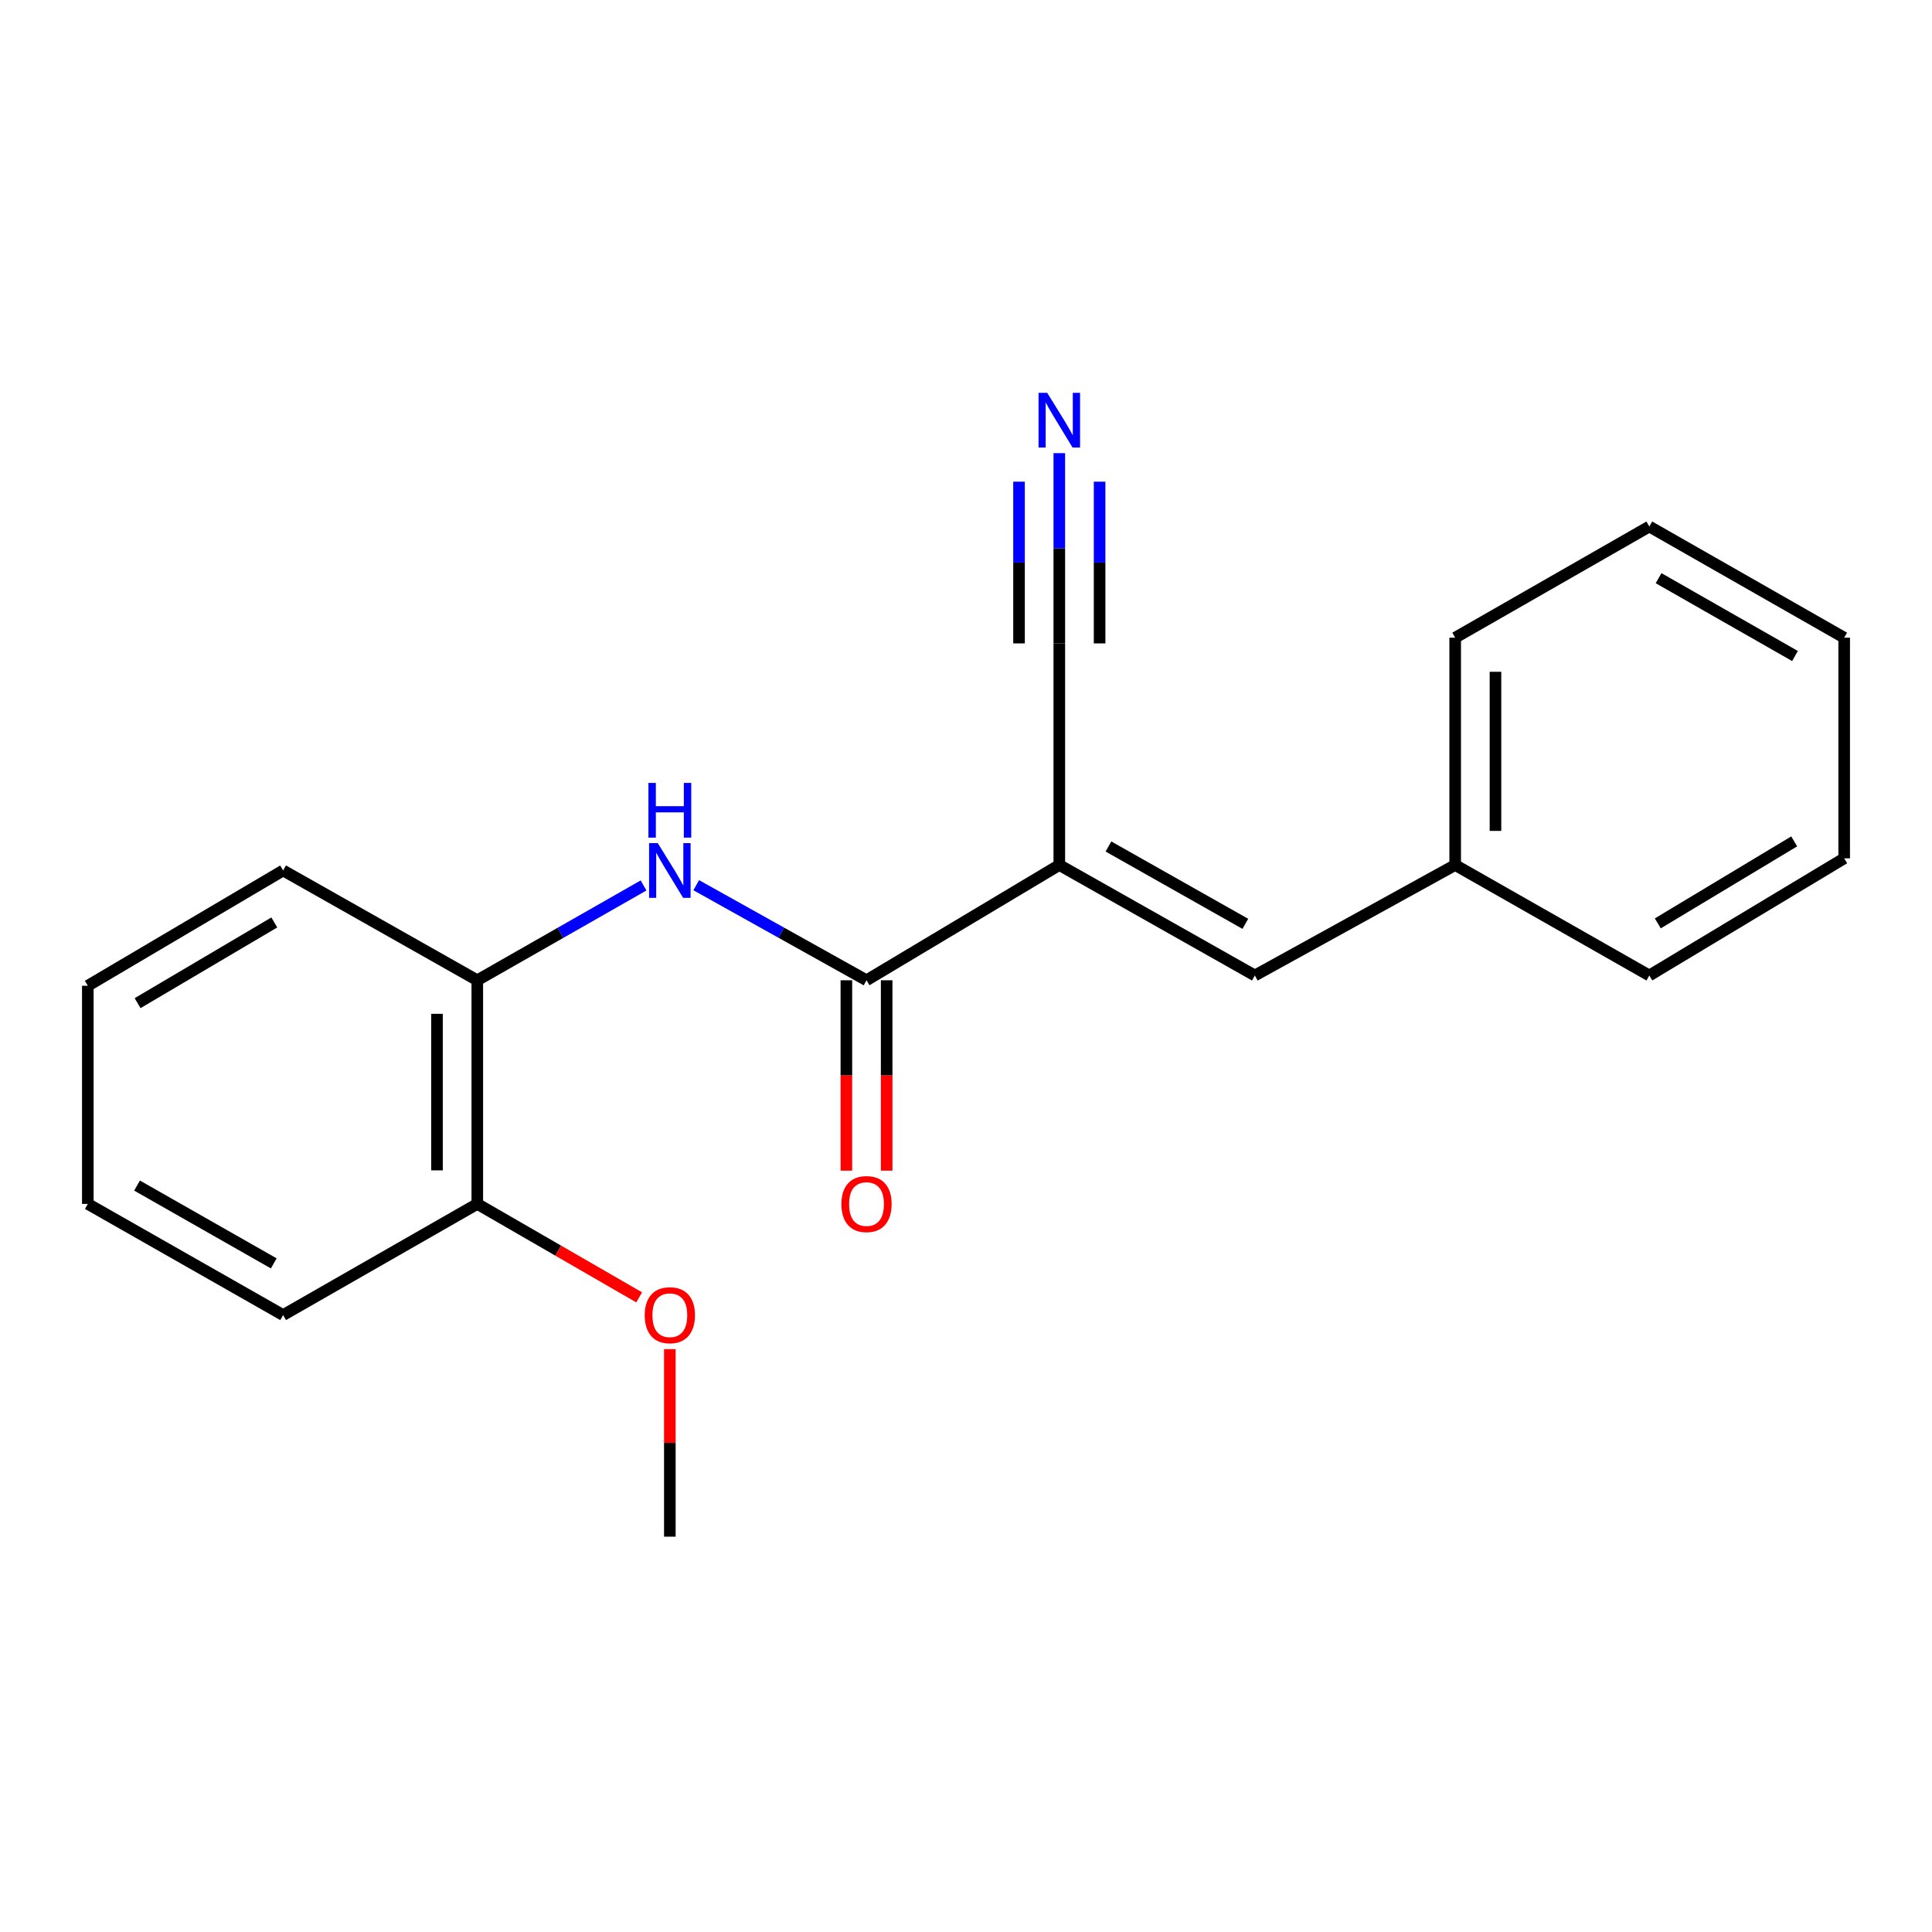 <?xml version='1.0' encoding='iso-8859-1'?>
<svg version='1.1' baseProfile='full'
              xmlns='http://www.w3.org/2000/svg'
                      xmlns:rdkit='http://www.rdkit.org/xml'
                      xmlns:xlink='http://www.w3.org/1999/xlink'
                  xml:space='preserve'
width='1000px' height='1000px' viewBox='0 0 1000 1000'>
<!-- END OF HEADER -->
<rect style='opacity:1.0;fill:#FFFFFF;stroke:none' width='1000' height='1000' x='0' y='0'> </rect>
<path class='bond-0' d='M 548.297,447.724 L 448.505,507.386' style='fill:none;fill-rule:evenodd;stroke:#000000;stroke-width:6px;stroke-linecap:butt;stroke-linejoin:miter;stroke-opacity:1' />
<path class='bond-2' d='M 548.297,447.724 L 649.503,504.907' style='fill:none;fill-rule:evenodd;stroke:#000000;stroke-width:6px;stroke-linecap:butt;stroke-linejoin:miter;stroke-opacity:1' />
<path class='bond-2' d='M 573.736,438.146 L 644.58,478.174' style='fill:none;fill-rule:evenodd;stroke:#000000;stroke-width:6px;stroke-linecap:butt;stroke-linejoin:miter;stroke-opacity:1' />
<path class='bond-3' d='M 548.297,447.724 L 548.297,333.022' style='fill:none;fill-rule:evenodd;stroke:#000000;stroke-width:6px;stroke-linecap:butt;stroke-linejoin:miter;stroke-opacity:1' />
<path class='bond-1' d='M 448.505,507.386 L 404.434,482.78' style='fill:none;fill-rule:evenodd;stroke:#000000;stroke-width:6px;stroke-linecap:butt;stroke-linejoin:miter;stroke-opacity:1' />
<path class='bond-1' d='M 404.434,482.78 L 360.363,458.175' style='fill:none;fill-rule:evenodd;stroke:#0000FF;stroke-width:6px;stroke-linecap:butt;stroke-linejoin:miter;stroke-opacity:1' />
<path class='bond-6' d='M 438.079,507.386 L 438.079,556.658' style='fill:none;fill-rule:evenodd;stroke:#000000;stroke-width:6px;stroke-linecap:butt;stroke-linejoin:miter;stroke-opacity:1' />
<path class='bond-6' d='M 438.079,556.658 L 438.079,605.929' style='fill:none;fill-rule:evenodd;stroke:#FF0000;stroke-width:6px;stroke-linecap:butt;stroke-linejoin:miter;stroke-opacity:1' />
<path class='bond-6' d='M 458.932,507.386 L 458.932,556.658' style='fill:none;fill-rule:evenodd;stroke:#000000;stroke-width:6px;stroke-linecap:butt;stroke-linejoin:miter;stroke-opacity:1' />
<path class='bond-6' d='M 458.932,556.658 L 458.932,605.929' style='fill:none;fill-rule:evenodd;stroke:#FF0000;stroke-width:6px;stroke-linecap:butt;stroke-linejoin:miter;stroke-opacity:1' />
<path class='bond-5' d='M 333.1,458.311 L 290.072,482.849' style='fill:none;fill-rule:evenodd;stroke:#0000FF;stroke-width:6px;stroke-linecap:butt;stroke-linejoin:miter;stroke-opacity:1' />
<path class='bond-5' d='M 290.072,482.849 L 247.044,507.386' style='fill:none;fill-rule:evenodd;stroke:#000000;stroke-width:6px;stroke-linecap:butt;stroke-linejoin:miter;stroke-opacity:1' />
<path class='bond-8' d='M 649.503,504.907 L 753.2,447.724' style='fill:none;fill-rule:evenodd;stroke:#000000;stroke-width:6px;stroke-linecap:butt;stroke-linejoin:miter;stroke-opacity:1' />
<path class='bond-4' d='M 548.297,333.022 L 548.297,283.784' style='fill:none;fill-rule:evenodd;stroke:#000000;stroke-width:6px;stroke-linecap:butt;stroke-linejoin:miter;stroke-opacity:1' />
<path class='bond-4' d='M 548.297,283.784 L 548.297,234.545' style='fill:none;fill-rule:evenodd;stroke:#0000FF;stroke-width:6px;stroke-linecap:butt;stroke-linejoin:miter;stroke-opacity:1' />
<path class='bond-4' d='M 569.15,333.022 L 569.15,291.169' style='fill:none;fill-rule:evenodd;stroke:#000000;stroke-width:6px;stroke-linecap:butt;stroke-linejoin:miter;stroke-opacity:1' />
<path class='bond-4' d='M 569.15,291.169 L 569.15,249.317' style='fill:none;fill-rule:evenodd;stroke:#0000FF;stroke-width:6px;stroke-linecap:butt;stroke-linejoin:miter;stroke-opacity:1' />
<path class='bond-4' d='M 527.445,333.022 L 527.445,291.169' style='fill:none;fill-rule:evenodd;stroke:#000000;stroke-width:6px;stroke-linecap:butt;stroke-linejoin:miter;stroke-opacity:1' />
<path class='bond-4' d='M 527.445,291.169 L 527.445,249.317' style='fill:none;fill-rule:evenodd;stroke:#0000FF;stroke-width:6px;stroke-linecap:butt;stroke-linejoin:miter;stroke-opacity:1' />
<path class='bond-7' d='M 247.044,507.386 L 247.044,623.143' style='fill:none;fill-rule:evenodd;stroke:#000000;stroke-width:6px;stroke-linecap:butt;stroke-linejoin:miter;stroke-opacity:1' />
<path class='bond-7' d='M 226.191,524.75 L 226.191,605.779' style='fill:none;fill-rule:evenodd;stroke:#000000;stroke-width:6px;stroke-linecap:butt;stroke-linejoin:miter;stroke-opacity:1' />
<path class='bond-10' d='M 247.044,507.386 L 146.544,450.551' style='fill:none;fill-rule:evenodd;stroke:#000000;stroke-width:6px;stroke-linecap:butt;stroke-linejoin:miter;stroke-opacity:1' />
<path class='bond-9' d='M 247.044,623.143 L 288.938,647.326' style='fill:none;fill-rule:evenodd;stroke:#000000;stroke-width:6px;stroke-linecap:butt;stroke-linejoin:miter;stroke-opacity:1' />
<path class='bond-9' d='M 288.938,647.326 L 330.832,671.509' style='fill:none;fill-rule:evenodd;stroke:#FF0000;stroke-width:6px;stroke-linecap:butt;stroke-linejoin:miter;stroke-opacity:1' />
<path class='bond-11' d='M 247.044,623.143 L 146.544,680.673' style='fill:none;fill-rule:evenodd;stroke:#000000;stroke-width:6px;stroke-linecap:butt;stroke-linejoin:miter;stroke-opacity:1' />
<path class='bond-12' d='M 753.2,447.724 L 753.2,330.068' style='fill:none;fill-rule:evenodd;stroke:#000000;stroke-width:6px;stroke-linecap:butt;stroke-linejoin:miter;stroke-opacity:1' />
<path class='bond-12' d='M 774.053,430.076 L 774.053,347.716' style='fill:none;fill-rule:evenodd;stroke:#000000;stroke-width:6px;stroke-linecap:butt;stroke-linejoin:miter;stroke-opacity:1' />
<path class='bond-13' d='M 753.2,447.724 L 853.687,504.907' style='fill:none;fill-rule:evenodd;stroke:#000000;stroke-width:6px;stroke-linecap:butt;stroke-linejoin:miter;stroke-opacity:1' />
<path class='bond-14' d='M 346.708,698.301 L 346.708,746.838' style='fill:none;fill-rule:evenodd;stroke:#FF0000;stroke-width:6px;stroke-linecap:butt;stroke-linejoin:miter;stroke-opacity:1' />
<path class='bond-14' d='M 346.708,746.838 L 346.708,795.376' style='fill:none;fill-rule:evenodd;stroke:#000000;stroke-width:6px;stroke-linecap:butt;stroke-linejoin:miter;stroke-opacity:1' />
<path class='bond-15' d='M 146.544,450.551 L 45.455,510.225' style='fill:none;fill-rule:evenodd;stroke:#000000;stroke-width:6px;stroke-linecap:butt;stroke-linejoin:miter;stroke-opacity:1' />
<path class='bond-15' d='M 141.981,477.459 L 71.218,519.231' style='fill:none;fill-rule:evenodd;stroke:#000000;stroke-width:6px;stroke-linecap:butt;stroke-linejoin:miter;stroke-opacity:1' />
<path class='bond-21' d='M 146.544,680.673 L 45.455,623.143' style='fill:none;fill-rule:evenodd;stroke:#000000;stroke-width:6px;stroke-linecap:butt;stroke-linejoin:miter;stroke-opacity:1' />
<path class='bond-21' d='M 141.695,653.92 L 70.932,613.649' style='fill:none;fill-rule:evenodd;stroke:#000000;stroke-width:6px;stroke-linecap:butt;stroke-linejoin:miter;stroke-opacity:1' />
<path class='bond-17' d='M 753.2,330.068 L 853.687,272.525' style='fill:none;fill-rule:evenodd;stroke:#000000;stroke-width:6px;stroke-linecap:butt;stroke-linejoin:miter;stroke-opacity:1' />
<path class='bond-18' d='M 853.687,504.907 L 954.545,444.272' style='fill:none;fill-rule:evenodd;stroke:#000000;stroke-width:6px;stroke-linecap:butt;stroke-linejoin:miter;stroke-opacity:1' />
<path class='bond-18' d='M 858.072,477.94 L 928.672,435.495' style='fill:none;fill-rule:evenodd;stroke:#000000;stroke-width:6px;stroke-linecap:butt;stroke-linejoin:miter;stroke-opacity:1' />
<path class='bond-16' d='M 45.455,510.225 L 45.455,623.143' style='fill:none;fill-rule:evenodd;stroke:#000000;stroke-width:6px;stroke-linecap:butt;stroke-linejoin:miter;stroke-opacity:1' />
<path class='bond-20' d='M 853.687,272.525 L 954.545,330.068' style='fill:none;fill-rule:evenodd;stroke:#000000;stroke-width:6px;stroke-linecap:butt;stroke-linejoin:miter;stroke-opacity:1' />
<path class='bond-20' d='M 858.482,299.269 L 929.083,339.549' style='fill:none;fill-rule:evenodd;stroke:#000000;stroke-width:6px;stroke-linecap:butt;stroke-linejoin:miter;stroke-opacity:1' />
<path class='bond-19' d='M 954.545,444.272 L 954.545,330.068' style='fill:none;fill-rule:evenodd;stroke:#000000;stroke-width:6px;stroke-linecap:butt;stroke-linejoin:miter;stroke-opacity:1' />
<path  class='atom-2' d='M 340.448 436.391
L 349.728 451.391
Q 350.648 452.871, 352.128 455.551
Q 353.608 458.231, 353.688 458.391
L 353.688 436.391
L 357.448 436.391
L 357.448 464.711
L 353.568 464.711
L 343.608 448.311
Q 342.448 446.391, 341.208 444.191
Q 340.008 441.991, 339.648 441.311
L 339.648 464.711
L 335.968 464.711
L 335.968 436.391
L 340.448 436.391
' fill='#0000FF'/>
<path  class='atom-2' d='M 335.628 405.239
L 339.468 405.239
L 339.468 417.279
L 353.948 417.279
L 353.948 405.239
L 357.788 405.239
L 357.788 433.559
L 353.948 433.559
L 353.948 420.479
L 339.468 420.479
L 339.468 433.559
L 335.628 433.559
L 335.628 405.239
' fill='#0000FF'/>
<path  class='atom-5' d='M 542.037 203.337
L 551.317 218.337
Q 552.237 219.817, 553.717 222.497
Q 555.197 225.177, 555.277 225.337
L 555.277 203.337
L 559.037 203.337
L 559.037 231.657
L 555.157 231.657
L 545.197 215.257
Q 544.037 213.337, 542.797 211.137
Q 541.597 208.937, 541.237 208.257
L 541.237 231.657
L 537.557 231.657
L 537.557 203.337
L 542.037 203.337
' fill='#0000FF'/>
<path  class='atom-7' d='M 435.505 623.223
Q 435.505 616.423, 438.865 612.623
Q 442.225 608.823, 448.505 608.823
Q 454.785 608.823, 458.145 612.623
Q 461.505 616.423, 461.505 623.223
Q 461.505 630.103, 458.105 634.023
Q 454.705 637.903, 448.505 637.903
Q 442.265 637.903, 438.865 634.023
Q 435.505 630.143, 435.505 623.223
M 448.505 634.703
Q 452.825 634.703, 455.145 631.823
Q 457.505 628.903, 457.505 623.223
Q 457.505 617.663, 455.145 614.863
Q 452.825 612.023, 448.505 612.023
Q 444.185 612.023, 441.825 614.823
Q 439.505 617.623, 439.505 623.223
Q 439.505 628.943, 441.825 631.823
Q 444.185 634.703, 448.505 634.703
' fill='#FF0000'/>
<path  class='atom-10' d='M 333.708 680.753
Q 333.708 673.953, 337.068 670.153
Q 340.428 666.353, 346.708 666.353
Q 352.988 666.353, 356.348 670.153
Q 359.708 673.953, 359.708 680.753
Q 359.708 687.633, 356.308 691.553
Q 352.908 695.433, 346.708 695.433
Q 340.468 695.433, 337.068 691.553
Q 333.708 687.673, 333.708 680.753
M 346.708 692.233
Q 351.028 692.233, 353.348 689.353
Q 355.708 686.433, 355.708 680.753
Q 355.708 675.193, 353.348 672.393
Q 351.028 669.553, 346.708 669.553
Q 342.388 669.553, 340.028 672.353
Q 337.708 675.153, 337.708 680.753
Q 337.708 686.473, 340.028 689.353
Q 342.388 692.233, 346.708 692.233
' fill='#FF0000'/>
</svg>
